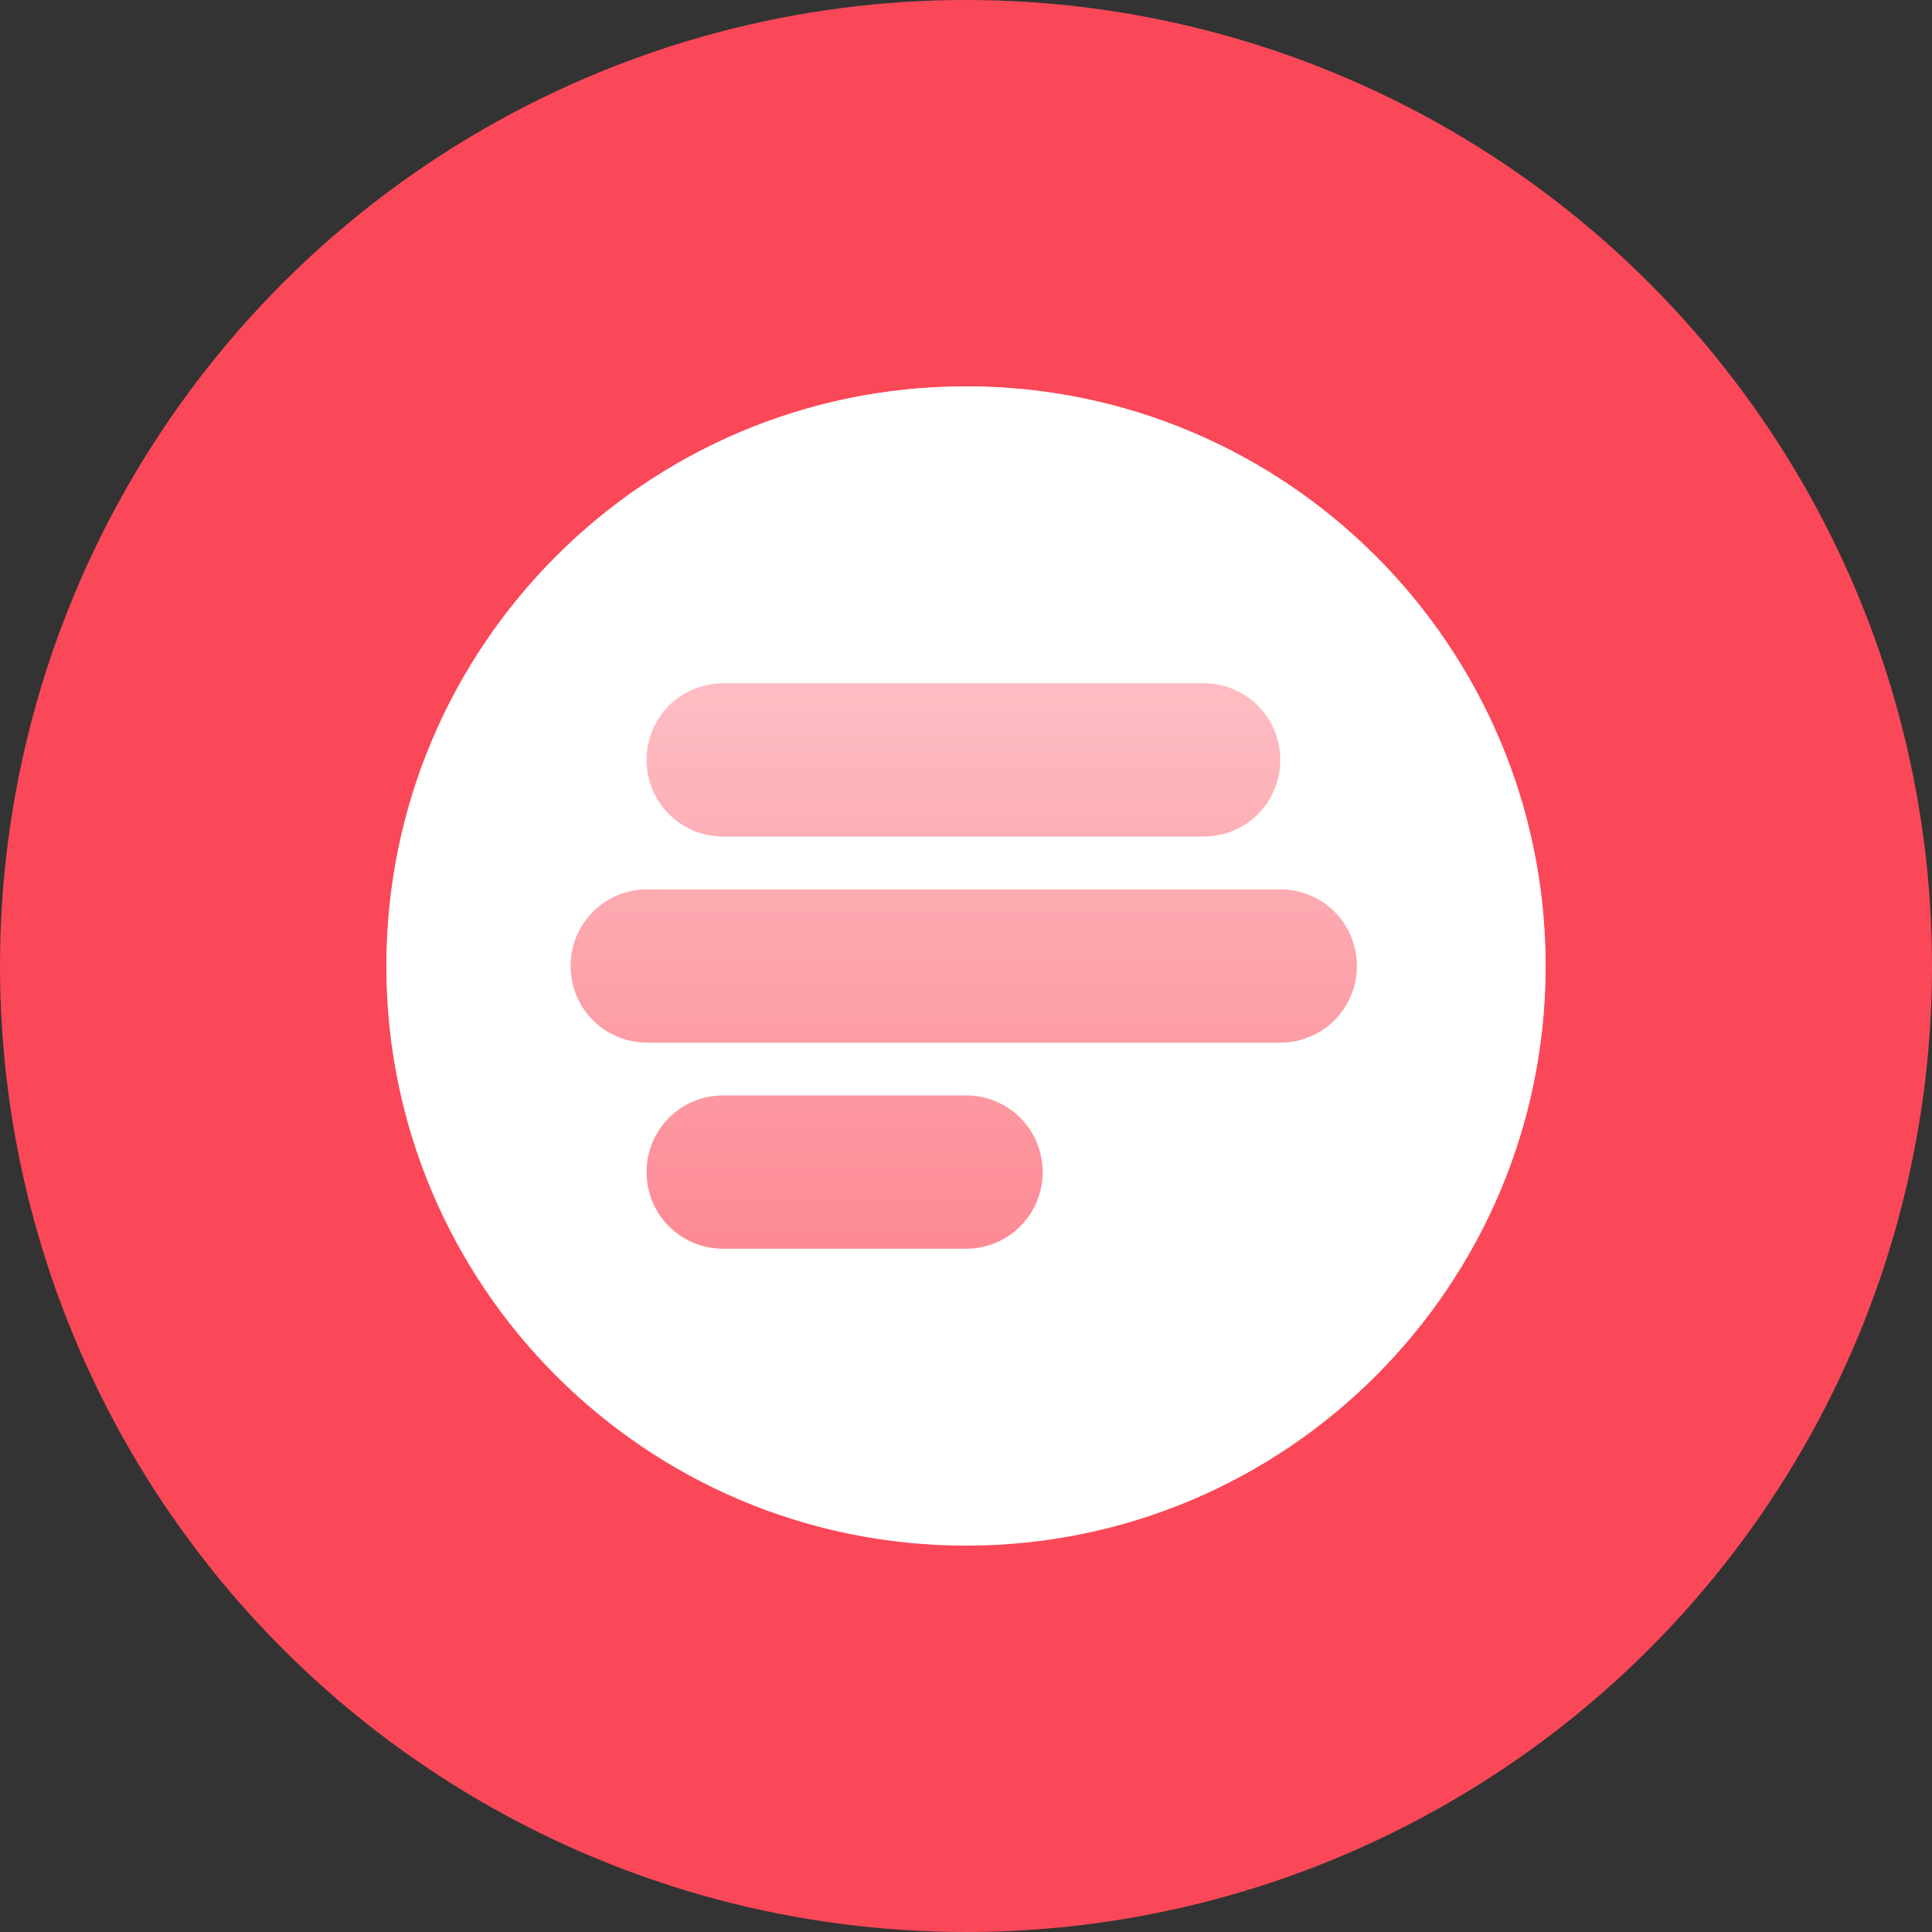<?xml version="1.0" encoding="UTF-8"?> <svg xmlns="http://www.w3.org/2000/svg" xmlns:xlink="http://www.w3.org/1999/xlink" id="Layer_1" viewBox="0 0 30 30"><rect x="0" y="0" width="30" height="30" fill="#333333" stroke="none"/><defs><style> .cls-1 { fill: none; } .cls-2 { fill: url(#linear-gradient); } .cls-3 { fill: #fff; } .cls-4 { fill: #fb4858; } .cls-5 { clip-path: url(#clippath); } </style><clipPath id="clippath"><path class="cls-1" d="M15,24c-4.97,0-9-4.03-9-9,0-4.97,4.03-9,9-9,4.97,0,9,4.03,9,9,0,4.97-4.03,9-9,9h0"></path></clipPath><linearGradient id="linear-gradient" x1="-958.2" y1="978.77" x2="-939.28" y2="978.77" gradientTransform="translate(-963.71 963.74) rotate(90) scale(1 -1)" gradientUnits="userSpaceOnUse"><stop offset="0" stop-color="#fff" stop-opacity=".8"></stop><stop offset="1" stop-color="#fff" stop-opacity=".2"></stop></linearGradient></defs><circle id="Ellipse_31-2" class="cls-4" cx="15" cy="15" r="15"></circle><path class="cls-3" d="M15,6c-4.97,0-9,4.03-9,9s4.03,9,9,9,9-4.03,9-9-4.03-9-9-9ZM11.23,10.61h7.46c.66,0,1.19.53,1.19,1.19s-.53,1.19-1.19,1.19h-7.46c-.66,0-1.19-.53-1.19-1.19s.53-1.19,1.19-1.19ZM15,19.39h-3.77c-.66,0-1.19-.53-1.19-1.19s.53-1.19,1.19-1.19h3.77c.66,0,1.19.53,1.19,1.19s-.53,1.19-1.19,1.19ZM19.88,16.19h-9.83c-.66,0-1.19-.53-1.19-1.19s.53-1.19,1.19-1.19h9.83c.66,0,1.19.53,1.19,1.19s-.53,1.19-1.19,1.19Z"></path><g class="cls-5"><rect class="cls-2" x="5.73" y="5.54" width="18.67" height="18.92"></rect></g></svg> 